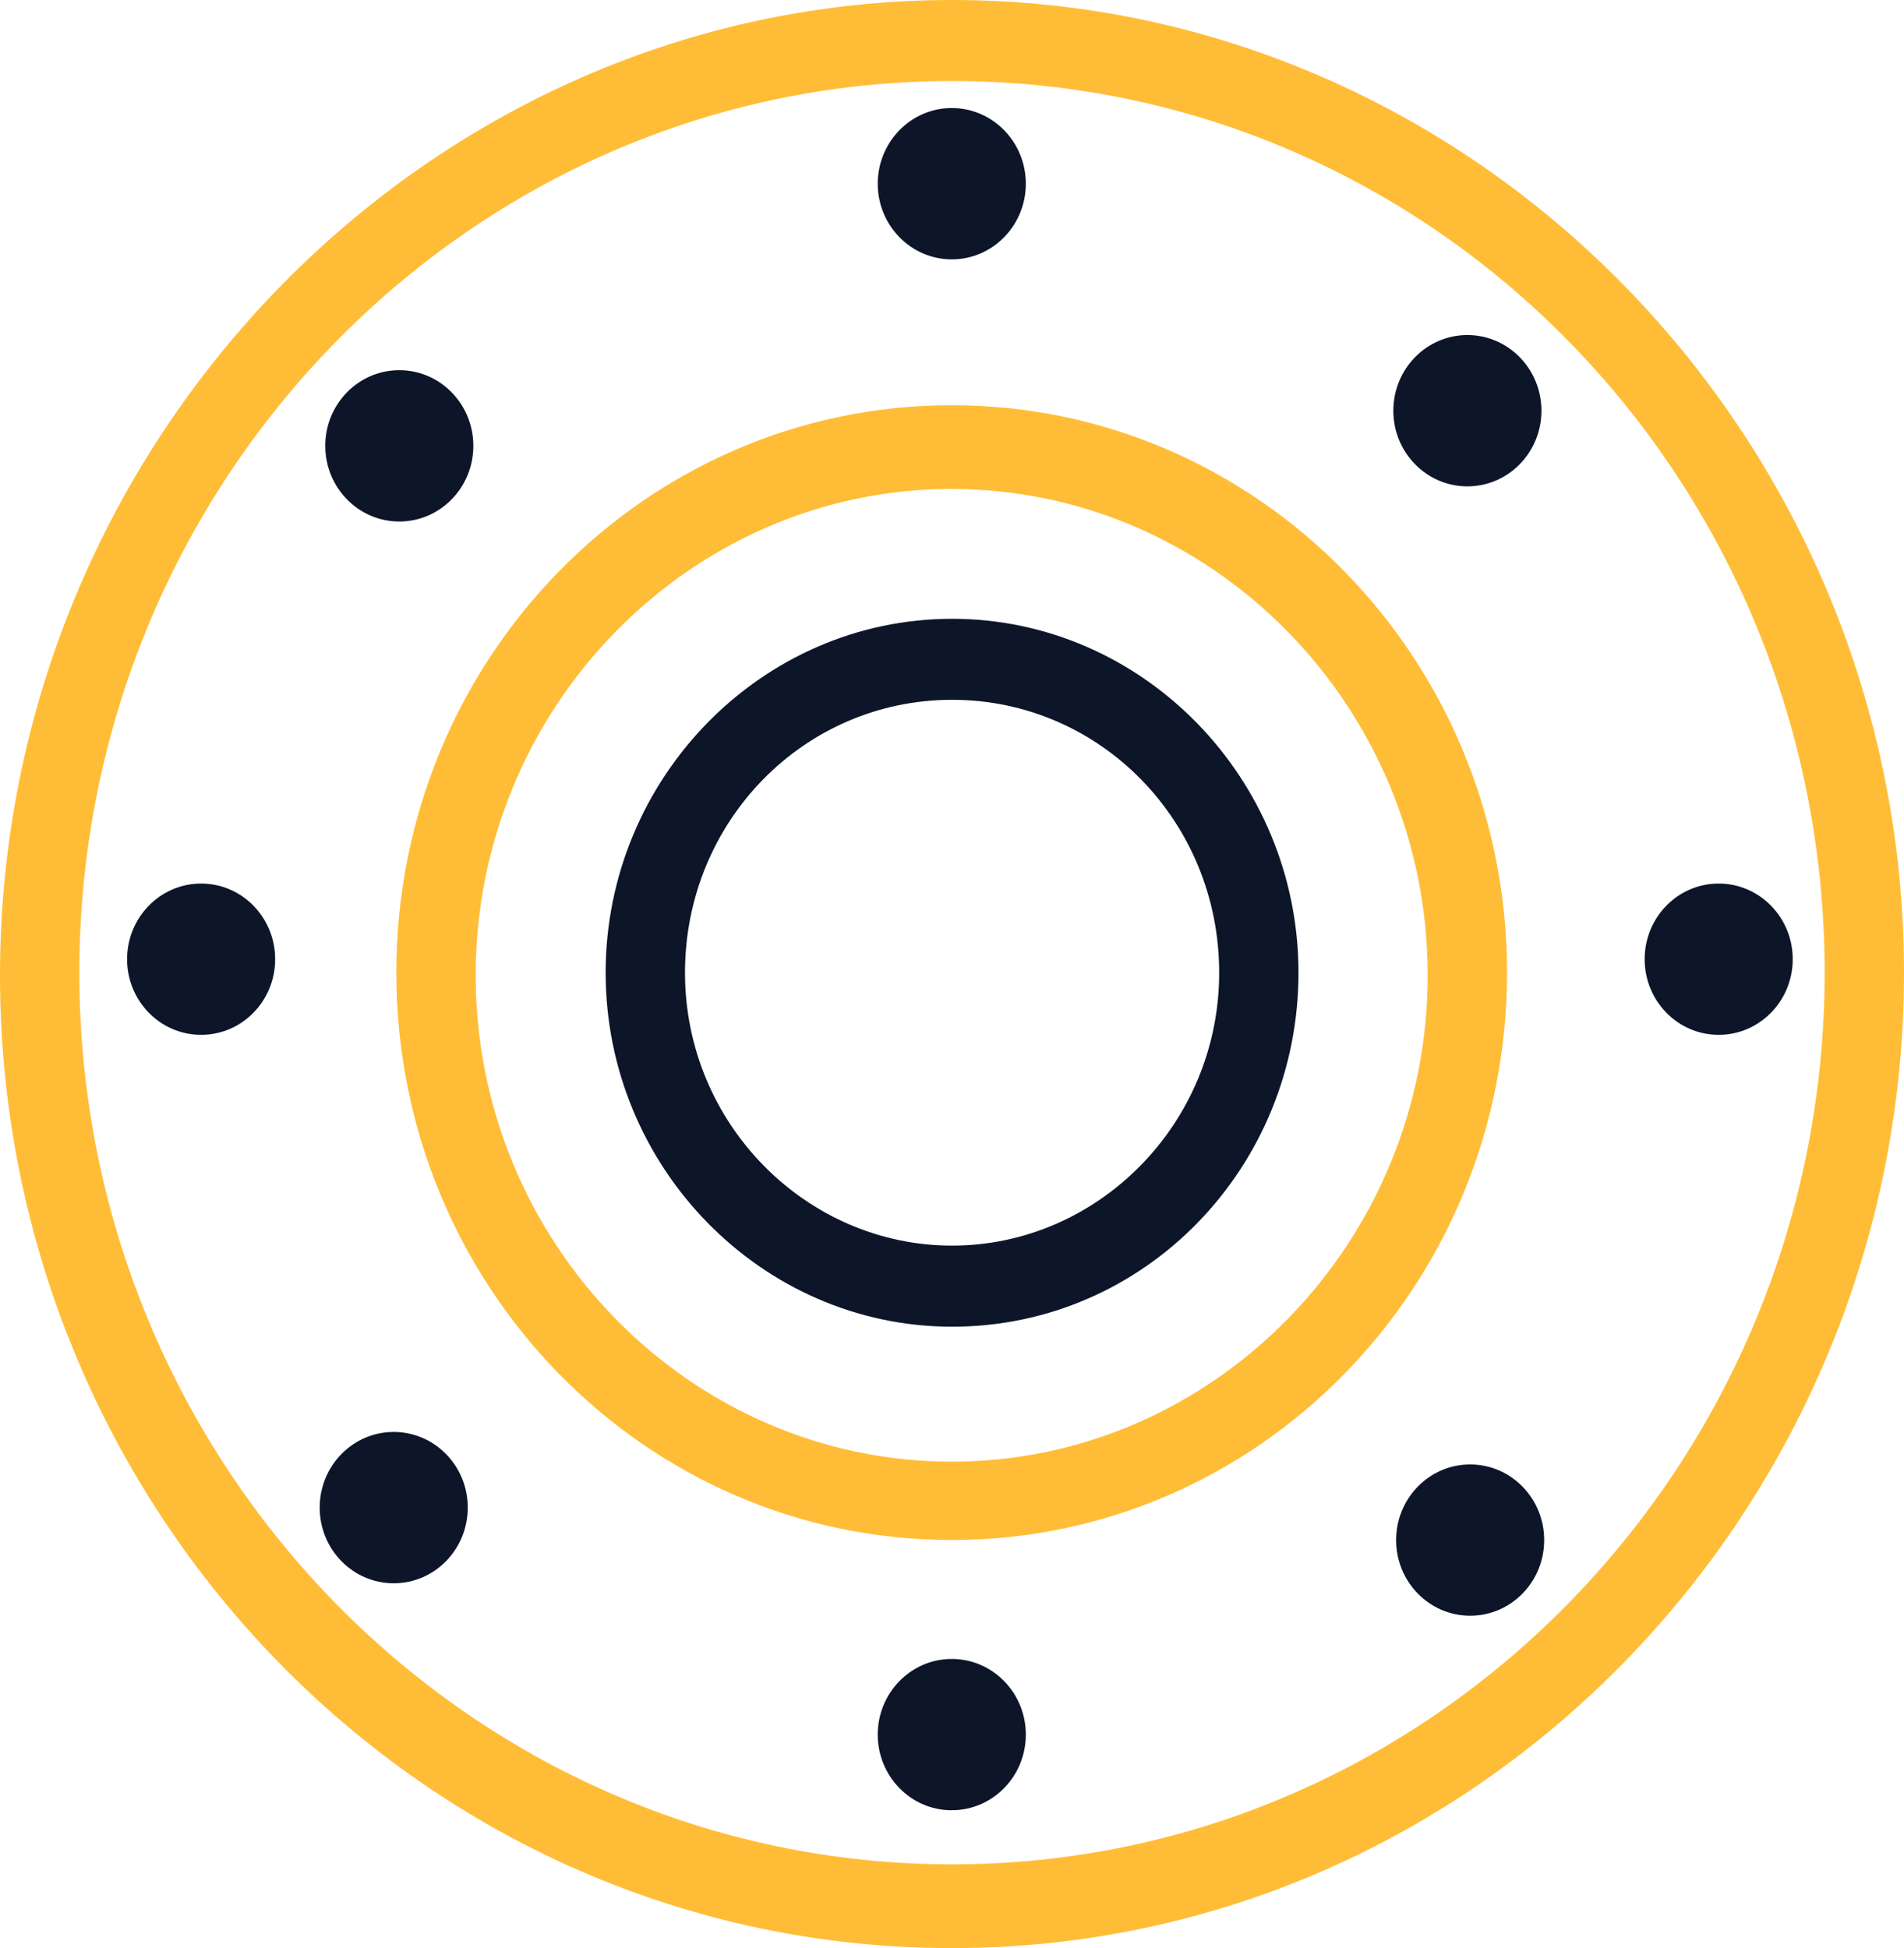 <?xml version="1.0" encoding="UTF-8"?> <svg xmlns="http://www.w3.org/2000/svg" width="43" height="44" fill="none"><path d="M21.5 44C9.615 44 0 34.114 0 22.03 0 9.947 9.675 0 21.5 0S43 9.886 43 21.97C43 34.053 33.385 44 21.5 44Zm0-42.17c-10.87 0-19.708 9.033-19.708 20.14 0 11.106 8.839 20.138 19.708 20.138 10.87 0 19.708-9.032 19.708-20.138 0-11.107-8.779-20.14-19.708-20.14Z" fill="#FFBD37"></path><path d="M21.493 34.783c-6.928 0-12.542-5.736-12.542-12.816 0-7.079 5.614-12.815 12.542-12.815s12.542 5.736 12.542 12.815c0 7.08-5.614 12.816-12.542 12.816Zm0-23.74c-5.913 0-10.75 4.944-10.75 10.985 0 6.042 4.837 10.985 10.75 10.985 5.912 0 10.75-4.943 10.75-10.985 0-6.041-4.838-10.984-10.75-10.984Z" fill="#FFBD37"></path><path d="M21.502 29.965c-4.3 0-7.824-3.601-7.824-7.995s3.524-7.994 7.824-7.994 7.823 3.6 7.823 7.994-3.463 7.995-7.823 7.995Zm0-14.159c-3.345 0-6.032 2.747-6.032 6.164 0 3.418 2.747 6.164 6.032 6.164s6.032-2.747 6.032-6.164-2.688-6.164-6.032-6.164ZM21.495 5.858c.924 0 1.672-.765 1.672-1.708 0-.944-.748-1.71-1.672-1.71-.923 0-1.672.766-1.672 1.71 0 .943.749 1.708 1.672 1.708ZM21.495 40.886c.924 0 1.672-.765 1.672-1.708 0-.944-.748-1.709-1.672-1.709-.923 0-1.672.765-1.672 1.709 0 .944.749 1.709 1.672 1.709ZM38.815 23.373c.923 0 1.672-.765 1.672-1.708 0-.944-.749-1.709-1.672-1.709-.924 0-1.672.765-1.672 1.709 0 .943.748 1.708 1.672 1.708ZM4.542 23.373c.924 0 1.672-.765 1.672-1.708 0-.944-.748-1.709-1.672-1.709-.923 0-1.672.765-1.672 1.709 0 .943.749 1.708 1.672 1.708ZM33.202 36.493c.924 0 1.672-.765 1.672-1.709 0-.943-.748-1.708-1.672-1.708-.923 0-1.672.765-1.672 1.708 0 .944.749 1.709 1.672 1.709ZM9.018 11.779c.923 0 1.672-.765 1.672-1.709 0-.944-.749-1.709-1.672-1.709-.924 0-1.672.765-1.672 1.709 0 .944.748 1.709 1.672 1.709ZM8.892 35.76c.923 0 1.672-.765 1.672-1.71 0-.943-.749-1.708-1.672-1.708-.924 0-1.672.765-1.672 1.709 0 .944.748 1.709 1.672 1.709ZM33.14 10.985c.923 0 1.672-.765 1.672-1.708 0-.944-.75-1.71-1.673-1.71s-1.672.766-1.672 1.71c0 .943.749 1.708 1.672 1.708Z" fill="#0D1529"></path></svg> 